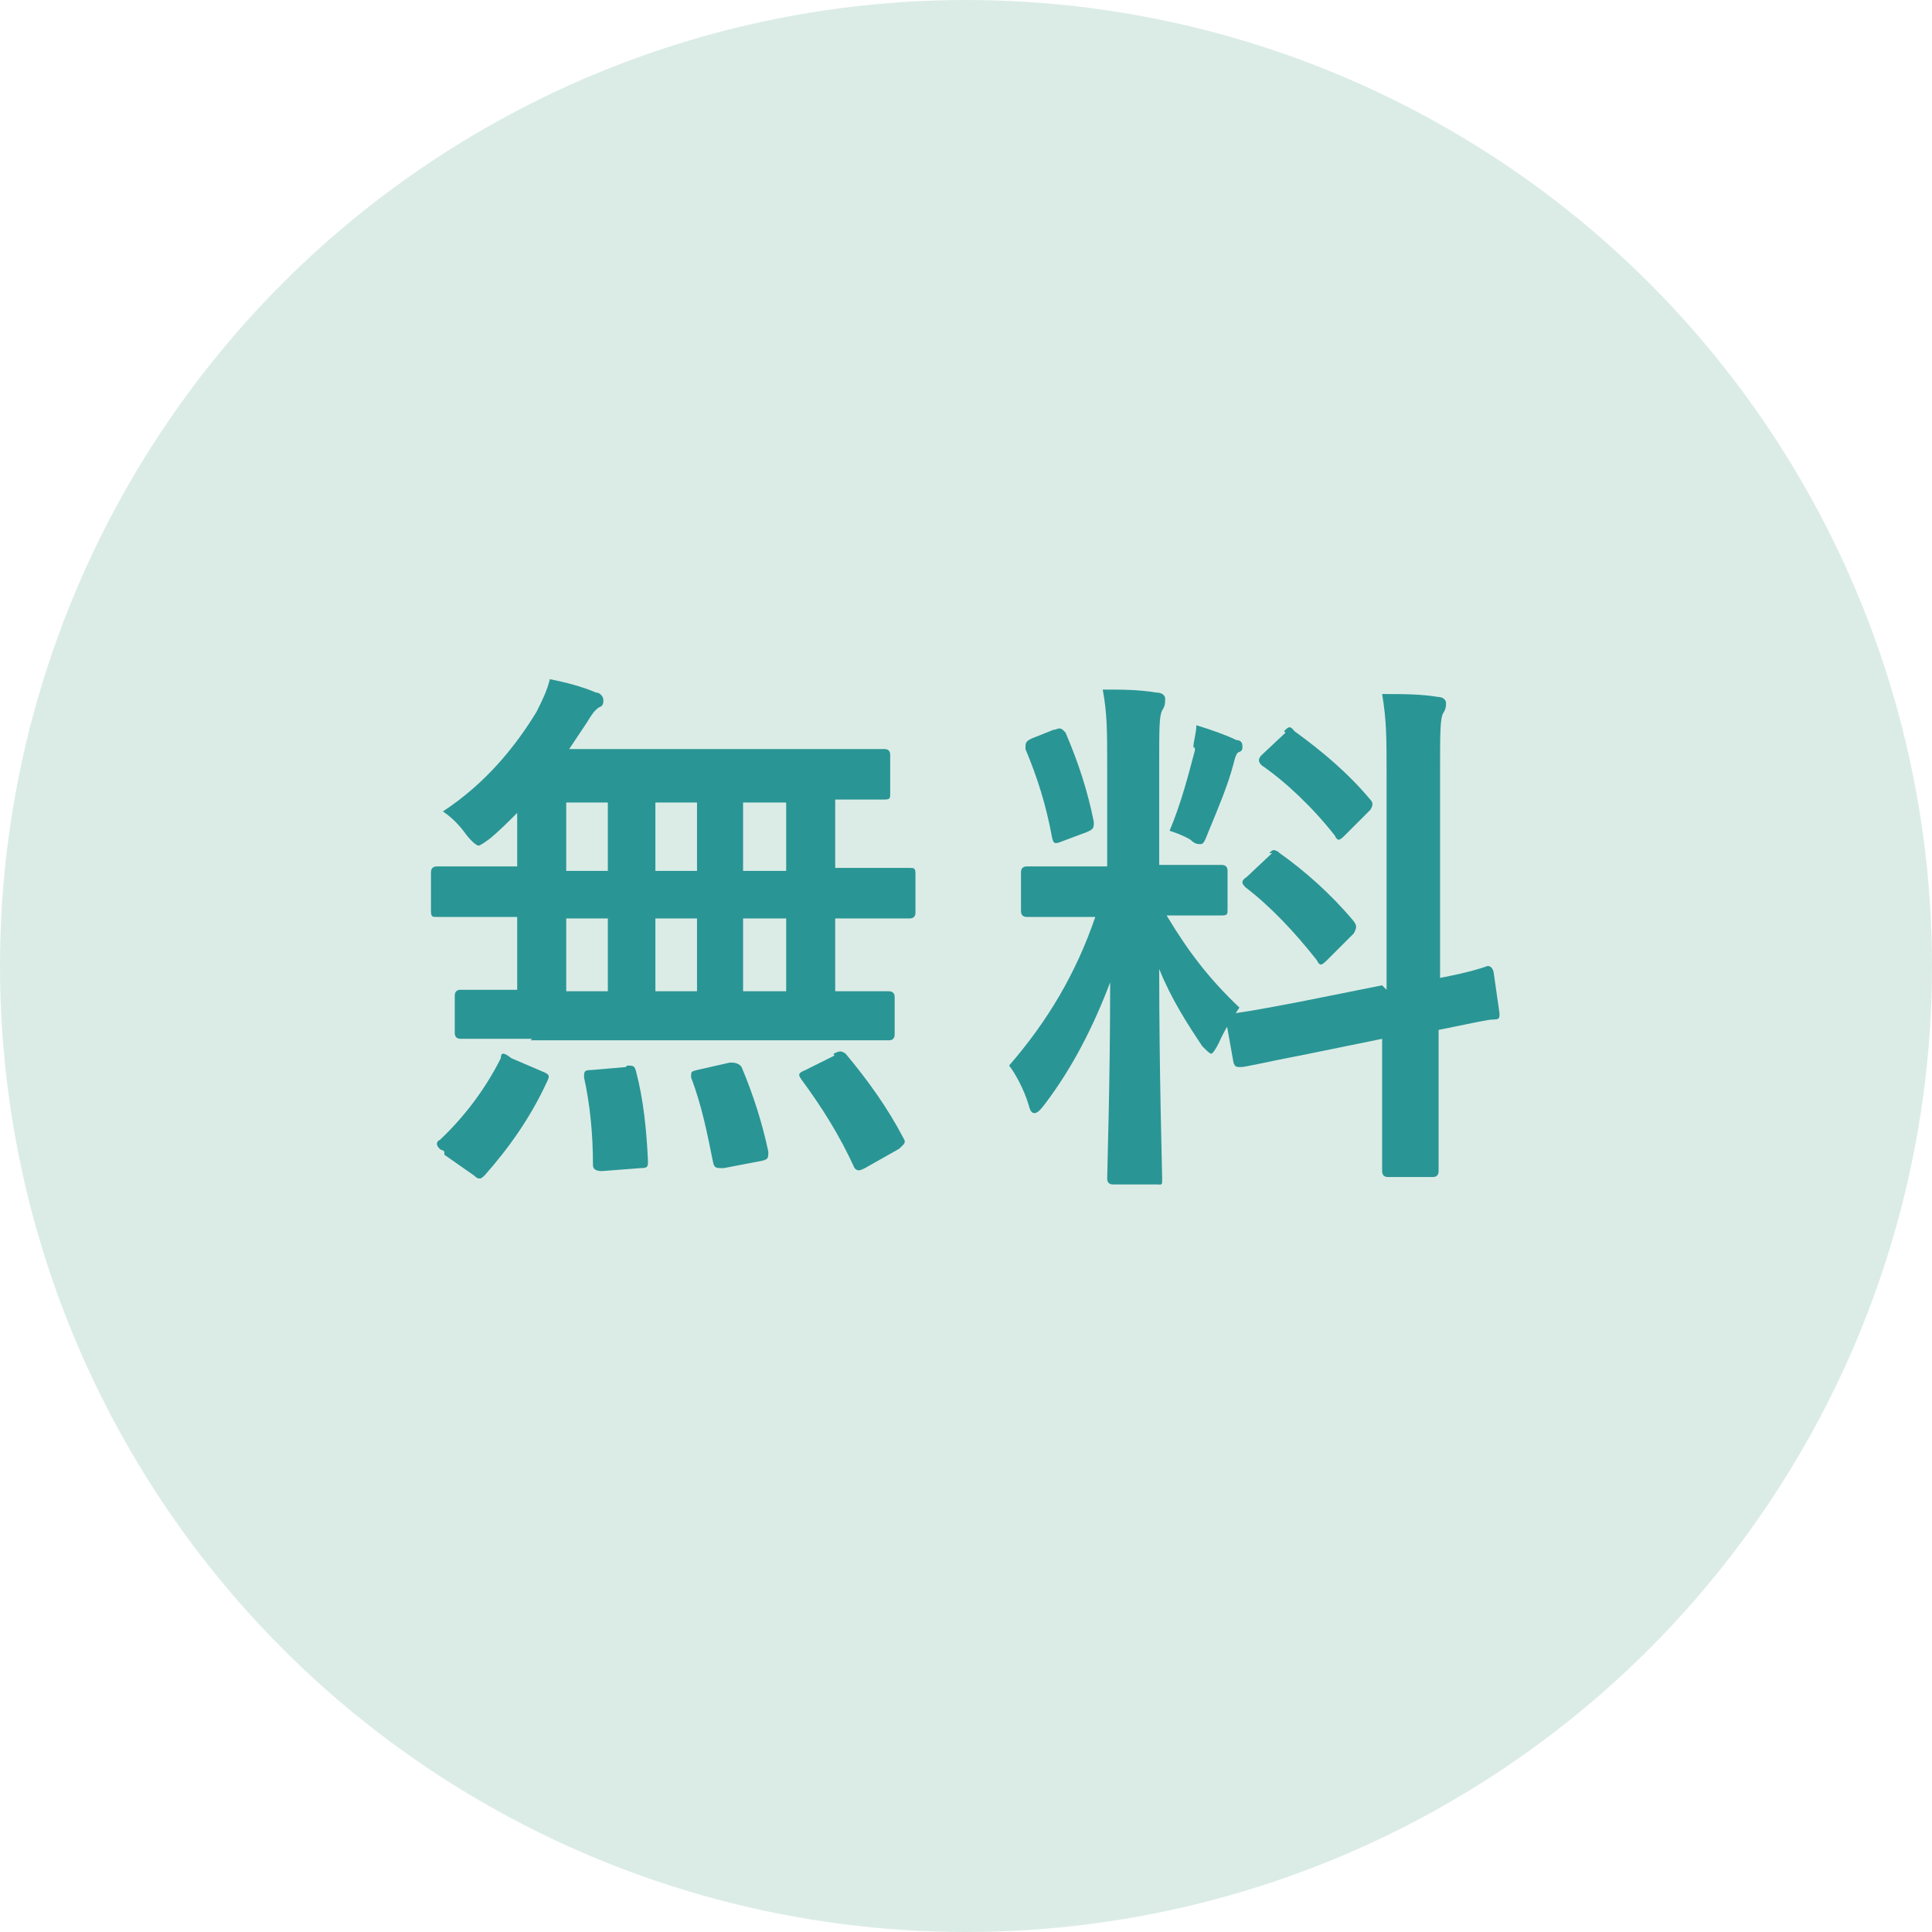 <?xml version="1.0" encoding="UTF-8"?>
<svg id="_レイヤー_2" xmlns="http://www.w3.org/2000/svg" version="1.1" viewBox="0 0 130 130">
  <!-- Generator: Adobe Illustrator 29.4.0, SVG Export Plug-In . SVG Version: 2.1.0 Build 152)  -->
  <defs>
    <style>
      .st0 {
        fill: #dbece6;
      }

      .st1 {
        fill: #2a9595;
      }
    </style>
  </defs>
  <g id="_レイヤー_1-2">
    <circle class="st0" cx="65" cy="65" r="65"/>
    <g>
      <path class="st1" d="M35.8,69.9h-4.8q-.4,0-.4-.4v-2.5q0-.4.4-.4h3.8v-4.9h-5.4c-.3,0-.4,0-.4-.4v-2.6q0-.4.4-.4h5.4v-3.6c-.6.6-1.2,1.2-1.8,1.7-.4.3-.7.5-.8.5s-.4-.2-.8-.7c-.5-.7-1-1.2-1.6-1.6,2.9-1.9,4.9-4.4,6.3-6.7.4-.8.7-1.4.9-2.2,1,.2,2.2.5,3.1.9.3,0,.5.3.5.5s0,.4-.3.5c-.3.2-.5.5-.8,1-.4.6-.8,1.2-1.2,1.8h21.2q.4,0,.4.4v2.6c0,.3,0,.4-.4.4h-3.3v4.6h5c.3,0,.4,0,.4.4v2.6q0,.4-.4.4h-5v4.9h3.6q.4,0,.4.4v2.5q0,.4-.4.4h-24.1,0ZM29.8,77.4c-.2,0-.4-.3-.4-.4s0-.2.2-.3c1.7-1.6,3.1-3.5,4.1-5.5,0-.4.2-.4.7,0l2.1.9c.5.2.5.3.3.7-1.1,2.4-2.6,4.5-4.2,6.3,0,0-.2.2-.3.2s-.2,0-.4-.2l-2-1.4h0v-.2ZM40.9,58.6v-4.6h-2.8v4.6h2.8ZM40.9,66.7v-4.9h-2.8v4.9h2.8ZM42.2,71.7c.4,0,.5,0,.6.4.5,1.9.7,3.9.8,6,0,.4,0,.5-.5.5l-2.6.2q-.6,0-.6-.4c0-2.1-.2-4.1-.6-5.9,0-.4,0-.5.5-.5l2.3-.2h0ZM46.9,58.6v-4.6h-2.8v4.6h2.8ZM46.9,66.7v-4.9h-2.8v4.9h2.8ZM49.2,71.5q.5,0,.7.3c.8,1.9,1.4,3.8,1.8,5.7,0,.4,0,.5-.4.6l-2.6.5c-.5,0-.6,0-.7-.3-.4-2-.8-4-1.5-5.8,0-.4,0-.4.4-.5l2.2-.5h0ZM52.9,58.6v-4.6h-2.9v4.6h2.9ZM52.9,66.7v-4.9h-2.9v4.9h2.9ZM56.1,70.9c.4-.2.5-.2.8,0,1.5,1.8,2.8,3.6,3.9,5.7.2.3,0,.4-.3.7l-2.3,1.3c-.4.2-.5.2-.7,0-1-2.2-2.2-4.1-3.6-6-.2-.3-.2-.4.3-.6l2-1h-.1Z"/>
      <path class="st1" d="M74.5,51.5c0-2.3,0-3.5-.3-5.1,1.3,0,2.4,0,3.6.2.4,0,.6.2.6.4,0,.3,0,.5-.2.8-.2.4-.2,1.2-.2,3.6v6.8h4.2q.4,0,.4.4v2.6c0,.3,0,.4-.4.4h-3.7c1.5,2.5,2.9,4.3,4.9,6.2-.5.7-1,1.5-1.4,2.4-.2.4-.4.7-.5.7s-.3-.2-.6-.5c-1-1.5-2.1-3.2-2.9-5.2,0,7.1.2,13.6.2,14.1s0,.4-.4.4h-2.9q-.4,0-.4-.4c0-.5.2-6.5.2-13.2-1.1,2.9-2.5,5.7-4.4,8.2-.3.4-.5.6-.7.6s-.3-.2-.4-.6c-.3-1-.9-2.1-1.3-2.6,2.6-3,4.5-6.2,5.8-10h-4.6q-.4,0-.4-.4v-2.6q0-.4.4-.4h5.4v-6.7h0ZM71,49.1c.4-.2.5,0,.7.2.9,2.1,1.5,4,1.9,6,0,.4,0,.5-.5.7l-1.6.6c-.5.2-.6.2-.7-.2-.4-2.2-1-4.1-1.8-6,0-.4,0-.5.4-.7l1.5-.6h0ZM80.3,50.3c0-.4.2-1,.2-1.5,1,.3,2.1.7,2.7,1,.3,0,.4.2.4.4s0,.3-.2.4c-.2,0-.3.4-.4.8-.4,1.5-1,2.9-1.7,4.6-.2.5-.3.8-.5.8s-.4,0-.7-.3c-.5-.3-1.1-.5-1.4-.6.8-1.9,1.3-3.9,1.7-5.4h0v-.2ZM93.3,66.6v-14.4c0-2.6,0-3.7-.3-5.5,1.4,0,2.6,0,3.8.2.3,0,.5.2.5.4s0,.4-.2.7c-.2.4-.2,1.3-.2,4v13.8c2.1-.4,2.9-.7,3.2-.8q.3,0,.4.4l.4,2.8c0,.3,0,.4-.4.4s-1.2.2-3.7.7v9.5q0,.4-.4.4h-3q-.4,0-.4-.4v-8.9l-4.9,1c-3.1.6-4.3.9-4.6.9s-.4,0-.5-.3l-.5-2.8q0-.4.3-.5c.3,0,1.6-.2,4.7-.8l5.5-1.1h0l.3.3ZM85.4,57.4q.2-.2.3-.2c0,0,.2,0,.4.2,1.7,1.2,3.5,2.8,5,4.6.2.3.2.4,0,.8l-1.8,1.8c-.4.4-.5.4-.7,0-1.5-1.9-3.1-3.6-4.8-4.9,0,0-.2-.2-.2-.3s0-.2.3-.4l1.7-1.6h-.1ZM86.4,49.2c.3-.3.4-.4.7,0,1.8,1.3,3.6,2.8,5.1,4.6.2.2.2.4,0,.7l-1.7,1.7c-.4.4-.5.4-.7,0-1.5-1.9-3.3-3.6-4.9-4.7-.2-.2-.3-.4,0-.7l1.6-1.5h0Z"/>
    </g>
  </g>
</svg>
